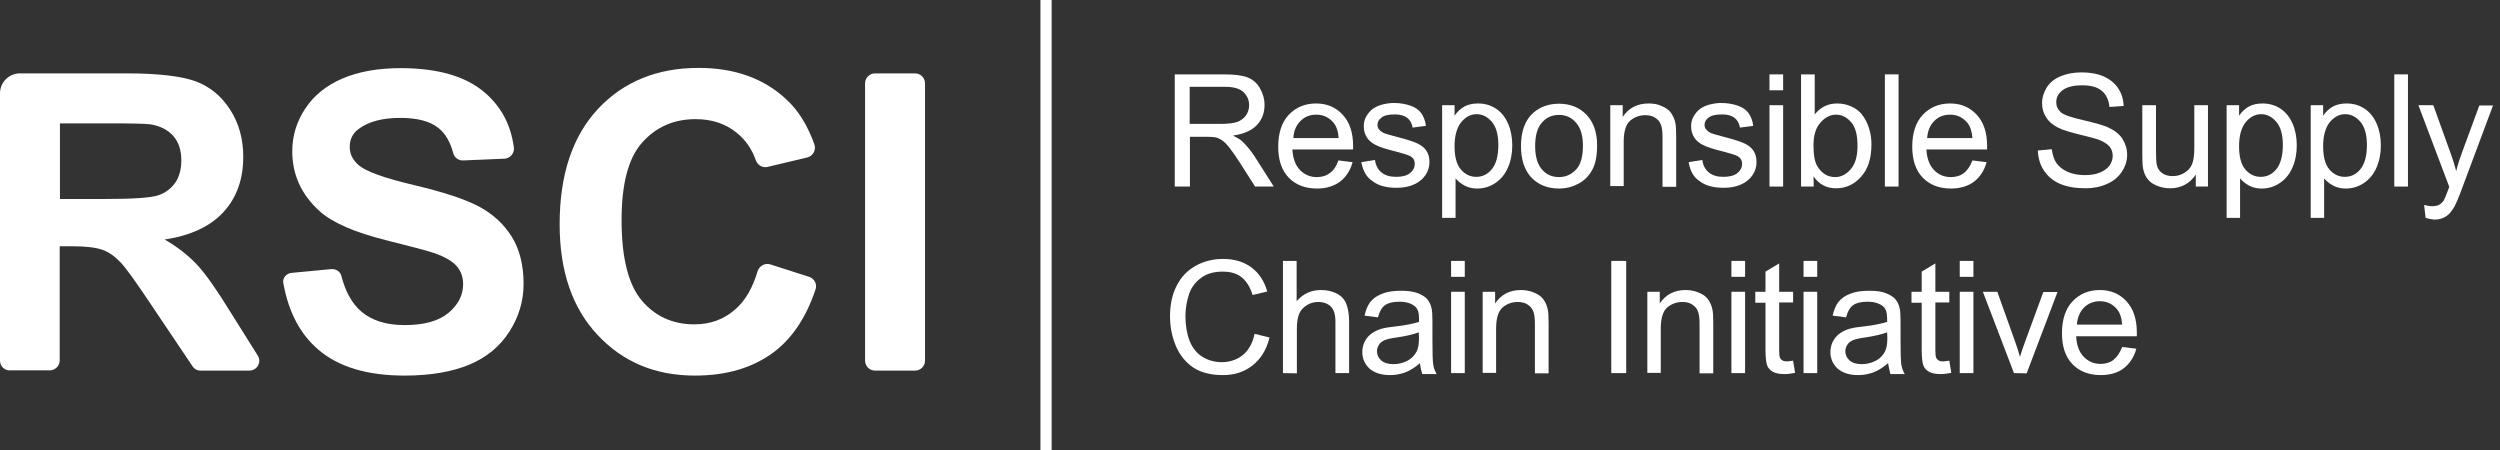 <svg width="222" height="40" viewBox="0 0 222 40" fill="none" xmlns="http://www.w3.org/2000/svg">
<rect x="0" y="0" width="222" height="40" fill="#333333" stroke="none"/>
<path d="M93.385 0H92.391V40H93.385V0Z" fill="white"/>
<path d="M104.318 16.566V6.604H108.735C109.619 6.604 110.304 6.693 110.767 6.869C111.231 7.046 111.607 7.355 111.872 7.819C112.137 8.283 112.291 8.769 112.291 9.321C112.291 10.028 112.071 10.624 111.607 11.11C111.143 11.596 110.436 11.905 109.486 12.038C109.84 12.214 110.105 12.369 110.282 12.524C110.657 12.877 111.032 13.319 111.386 13.849L113.109 16.566H111.452L110.127 14.489C109.751 13.893 109.42 13.429 109.177 13.12C108.934 12.811 108.713 12.59 108.515 12.457C108.316 12.325 108.117 12.236 107.918 12.192C107.764 12.17 107.521 12.148 107.189 12.148H105.665V16.566H104.318ZM105.643 11H108.47C109.067 11 109.553 10.933 109.884 10.823C110.215 10.69 110.48 10.492 110.657 10.226C110.834 9.961 110.922 9.652 110.922 9.343C110.922 8.879 110.745 8.482 110.414 8.172C110.083 7.863 109.531 7.709 108.802 7.709H105.643V11Z" fill="white"/>
<path d="M118.851 14.246L120.11 14.401C119.912 15.13 119.536 15.704 119.006 16.124C118.476 16.521 117.769 16.742 116.952 16.742C115.892 16.742 115.052 16.411 114.434 15.771C113.815 15.13 113.506 14.202 113.506 13.032C113.506 11.817 113.815 10.867 114.434 10.204C115.052 9.542 115.87 9.188 116.864 9.188C117.835 9.188 118.608 9.52 119.227 10.182C119.845 10.845 120.155 11.773 120.155 12.943C120.155 13.01 120.155 13.12 120.155 13.275H114.765C114.809 14.07 115.03 14.666 115.428 15.086C115.825 15.505 116.333 15.726 116.93 15.726C117.372 15.726 117.769 15.616 118.078 15.373C118.432 15.13 118.675 14.755 118.851 14.246ZM114.854 12.259H118.873C118.829 11.662 118.675 11.198 118.41 10.889C118.012 10.425 117.526 10.182 116.886 10.182C116.333 10.182 115.848 10.359 115.472 10.757C115.097 11.132 114.876 11.64 114.854 12.259Z" fill="white"/>
<path d="M120.883 14.401L122.098 14.202C122.164 14.688 122.363 15.064 122.672 15.307C122.982 15.572 123.423 15.704 123.976 15.704C124.528 15.704 124.947 15.594 125.235 15.351C125.5 15.13 125.632 14.865 125.632 14.534C125.632 14.268 125.522 14.048 125.279 13.893C125.102 13.783 124.682 13.65 124.02 13.473C123.114 13.252 122.496 13.054 122.164 12.877C121.811 12.7 121.546 12.479 121.369 12.192C121.193 11.905 121.104 11.574 121.104 11.22C121.104 10.889 121.171 10.602 121.325 10.337C121.48 10.072 121.679 9.829 121.921 9.652C122.12 9.52 122.363 9.387 122.695 9.299C123.026 9.211 123.379 9.144 123.755 9.144C124.329 9.144 124.815 9.233 125.257 9.387C125.698 9.542 126.008 9.763 126.206 10.05C126.405 10.337 126.56 10.69 126.626 11.176L125.433 11.331C125.389 10.955 125.212 10.668 124.97 10.47C124.704 10.271 124.351 10.16 123.865 10.16C123.313 10.16 122.893 10.249 122.672 10.447C122.429 10.624 122.319 10.845 122.319 11.088C122.319 11.242 122.363 11.397 122.474 11.508C122.584 11.64 122.739 11.751 122.937 11.839C123.048 11.883 123.423 11.993 124.02 12.148C124.881 12.369 125.5 12.568 125.831 12.722C126.162 12.877 126.449 13.076 126.648 13.363C126.847 13.65 126.935 13.981 126.935 14.401C126.935 14.799 126.825 15.196 126.582 15.55C126.339 15.903 126.008 16.19 125.544 16.389C125.102 16.588 124.594 16.676 124.02 16.676C123.092 16.676 122.363 16.477 121.877 16.08C121.347 15.748 121.038 15.174 120.883 14.401Z" fill="white"/>
<path d="M128.062 19.326V9.343H129.166V10.271C129.431 9.895 129.718 9.63 130.05 9.454C130.381 9.277 130.778 9.188 131.242 9.188C131.861 9.188 132.391 9.343 132.877 9.674C133.341 9.984 133.694 10.447 133.937 11.022C134.18 11.596 134.29 12.236 134.29 12.921C134.29 13.65 134.158 14.313 133.893 14.909C133.628 15.505 133.252 15.947 132.744 16.279C132.236 16.61 131.706 16.742 131.154 16.742C130.756 16.742 130.381 16.654 130.05 16.477C129.718 16.301 129.453 16.08 129.254 15.837V19.349H128.062V19.326ZM129.166 12.988C129.166 13.915 129.343 14.6 129.718 15.042C130.094 15.483 130.558 15.704 131.088 15.704C131.64 15.704 132.104 15.483 132.479 15.02C132.855 14.556 133.053 13.849 133.053 12.877C133.053 11.949 132.855 11.265 132.479 10.823C132.104 10.381 131.64 10.138 131.132 10.138C130.602 10.138 130.138 10.381 129.74 10.867C129.365 11.353 129.166 12.06 129.166 12.988Z" fill="white"/>
<path d="M135.063 12.965C135.063 11.64 135.439 10.646 136.168 10.006C136.786 9.476 137.537 9.211 138.443 9.211C139.437 9.211 140.254 9.542 140.872 10.182C141.491 10.823 141.822 11.729 141.822 12.877C141.822 13.805 141.69 14.534 141.402 15.064C141.115 15.594 140.718 16.013 140.188 16.301C139.658 16.588 139.083 16.742 138.443 16.742C137.427 16.742 136.61 16.411 135.991 15.771C135.373 15.108 135.063 14.18 135.063 12.965ZM136.322 12.965C136.322 13.893 136.521 14.578 136.919 15.042C137.316 15.505 137.824 15.726 138.443 15.726C139.061 15.726 139.547 15.483 139.967 15.042C140.386 14.6 140.563 13.871 140.563 12.921C140.563 12.038 140.364 11.353 139.945 10.889C139.547 10.425 139.039 10.204 138.443 10.204C137.824 10.204 137.316 10.425 136.919 10.889C136.521 11.331 136.322 12.038 136.322 12.965Z" fill="white"/>
<path d="M142.993 16.566V9.343H144.097V10.381C144.627 9.586 145.4 9.188 146.394 9.188C146.836 9.188 147.233 9.255 147.587 9.431C147.962 9.586 148.227 9.785 148.404 10.05C148.581 10.315 148.713 10.602 148.78 10.956C148.824 11.176 148.846 11.574 148.846 12.148V16.588H147.631V12.17C147.631 11.662 147.587 11.309 147.476 11.044C147.388 10.801 147.211 10.602 146.968 10.447C146.725 10.293 146.438 10.227 146.107 10.227C145.577 10.227 145.135 10.403 144.76 10.713C144.384 11.044 144.185 11.662 144.185 12.59V16.521H142.993V16.566Z" fill="white"/>
<path d="M149.95 14.401L151.165 14.202C151.231 14.688 151.43 15.064 151.739 15.307C152.048 15.572 152.49 15.704 153.042 15.704C153.595 15.704 154.014 15.594 154.301 15.351C154.566 15.13 154.699 14.865 154.699 14.534C154.699 14.268 154.589 14.048 154.346 13.893C154.169 13.783 153.749 13.65 153.087 13.473C152.181 13.252 151.563 13.054 151.231 12.877C150.878 12.7 150.613 12.479 150.436 12.192C150.259 11.905 150.171 11.574 150.171 11.22C150.171 10.889 150.237 10.602 150.392 10.337C150.547 10.072 150.745 9.829 150.988 9.652C151.187 9.52 151.43 9.387 151.761 9.299C152.093 9.211 152.446 9.144 152.822 9.144C153.396 9.144 153.882 9.233 154.323 9.387C154.765 9.542 155.074 9.763 155.273 10.05C155.472 10.337 155.627 10.69 155.693 11.176L154.5 11.331C154.456 10.955 154.279 10.668 154.036 10.47C153.771 10.271 153.418 10.16 152.932 10.16C152.38 10.16 151.96 10.249 151.717 10.447C151.474 10.624 151.364 10.845 151.364 11.088C151.364 11.242 151.408 11.397 151.518 11.508C151.629 11.64 151.783 11.751 151.982 11.839C152.093 11.883 152.468 11.993 153.065 12.148C153.926 12.369 154.544 12.568 154.876 12.722C155.207 12.877 155.494 13.076 155.693 13.363C155.892 13.65 155.98 13.981 155.98 14.401C155.98 14.799 155.87 15.196 155.627 15.55C155.384 15.903 155.052 16.19 154.589 16.389C154.147 16.588 153.639 16.676 153.065 16.676C152.137 16.676 151.408 16.477 150.922 16.08C150.392 15.748 150.083 15.174 149.95 14.401Z" fill="white"/>
<path d="M157.129 8.018V6.604H158.343V8.018H157.129ZM157.129 16.566V9.343H158.343V16.566H157.129Z" fill="white"/>
<path d="M161.06 16.566H159.934V6.604H161.148V10.16C161.656 9.52 162.319 9.188 163.136 9.188C163.578 9.188 163.998 9.277 164.395 9.453C164.793 9.63 165.124 9.873 165.367 10.204C165.61 10.536 165.831 10.911 165.963 11.375C166.118 11.839 166.184 12.325 166.184 12.833C166.184 14.07 165.875 15.02 165.257 15.704C164.638 16.389 163.909 16.72 163.048 16.72C162.187 16.72 161.524 16.367 161.038 15.66L161.06 16.566ZM161.038 12.899C161.038 13.761 161.148 14.401 161.391 14.777C161.767 15.395 162.297 15.726 162.96 15.726C163.49 15.726 163.954 15.483 164.351 15.02C164.749 14.556 164.947 13.871 164.947 12.943C164.947 11.993 164.771 11.309 164.395 10.867C164.02 10.425 163.578 10.182 163.048 10.182C162.518 10.182 162.054 10.425 161.656 10.889C161.237 11.353 161.038 12.016 161.038 12.899Z" fill="white"/>
<path d="M167.377 16.566V6.604H168.592V16.566H167.377Z" fill="white"/>
<path d="M175.152 14.246L176.411 14.401C176.212 15.13 175.836 15.704 175.306 16.124C174.776 16.521 174.069 16.742 173.252 16.742C172.192 16.742 171.353 16.411 170.734 15.771C170.116 15.13 169.807 14.202 169.807 13.032C169.807 11.817 170.116 10.867 170.734 10.204C171.353 9.542 172.17 9.188 173.164 9.188C174.136 9.188 174.909 9.52 175.527 10.182C176.146 10.845 176.455 11.773 176.455 12.943C176.455 13.01 176.455 13.12 176.455 13.275H171.066C171.11 14.07 171.331 14.666 171.728 15.086C172.126 15.505 172.634 15.726 173.23 15.726C173.672 15.726 174.069 15.616 174.379 15.373C174.71 15.13 174.953 14.755 175.152 14.246ZM171.132 12.259H175.152C175.108 11.662 174.953 11.198 174.688 10.889C174.29 10.425 173.804 10.182 173.164 10.182C172.612 10.182 172.126 10.359 171.75 10.757C171.375 11.132 171.176 11.64 171.132 12.259Z" fill="white"/>
<path d="M180.961 13.363L182.198 13.252C182.264 13.761 182.396 14.158 182.617 14.489C182.838 14.799 183.169 15.064 183.611 15.262C184.053 15.461 184.583 15.55 185.135 15.55C185.643 15.55 186.085 15.483 186.46 15.329C186.836 15.174 187.123 14.975 187.322 14.71C187.499 14.445 187.609 14.158 187.609 13.849C187.609 13.54 187.521 13.252 187.344 13.032C187.167 12.811 186.858 12.612 186.438 12.435C186.173 12.325 185.577 12.17 184.671 11.949C183.766 11.729 183.125 11.53 182.75 11.331C182.264 11.088 181.91 10.779 181.69 10.403C181.447 10.028 181.336 9.63 181.336 9.166C181.336 8.658 181.491 8.195 181.756 7.753C182.043 7.311 182.463 6.98 183.015 6.759C183.567 6.538 184.163 6.428 184.848 6.428C185.577 6.428 186.24 6.538 186.792 6.781C187.344 7.024 187.786 7.377 188.095 7.841C188.404 8.305 188.559 8.835 188.581 9.409L187.322 9.498C187.256 8.879 187.035 8.393 186.637 8.062C186.24 7.731 185.665 7.576 184.892 7.576C184.097 7.576 183.523 7.731 183.147 8.018C182.772 8.305 182.595 8.658 182.595 9.078C182.595 9.431 182.728 9.719 182.993 9.962C183.258 10.204 183.92 10.425 184.981 10.668C186.041 10.911 186.792 11.132 187.189 11.309C187.764 11.574 188.205 11.905 188.47 12.325C188.735 12.745 188.89 13.208 188.89 13.738C188.89 14.268 188.735 14.777 188.426 15.24C188.117 15.704 187.697 16.08 187.123 16.323C186.549 16.588 185.908 16.72 185.201 16.72C184.296 16.72 183.545 16.588 182.926 16.323C182.308 16.058 181.844 15.66 181.491 15.13C181.159 14.622 180.983 14.026 180.961 13.363Z" fill="white"/>
<path d="M194.986 16.566V15.505C194.434 16.323 193.661 16.72 192.689 16.72C192.269 16.72 191.872 16.632 191.496 16.477C191.121 16.323 190.856 16.102 190.679 15.859C190.502 15.616 190.37 15.307 190.304 14.953C190.259 14.71 190.237 14.335 190.237 13.805V9.343H191.452V13.341C191.452 13.981 191.474 14.401 191.518 14.622C191.585 14.953 191.761 15.196 192.004 15.373C192.247 15.55 192.556 15.638 192.932 15.638C193.307 15.638 193.639 15.55 193.97 15.351C194.301 15.152 194.522 14.909 194.655 14.578C194.787 14.246 194.854 13.783 194.854 13.164V9.343H196.068V16.566H194.986Z" fill="white"/>
<path d="M197.725 19.326V9.343H198.829V10.271C199.094 9.895 199.381 9.63 199.713 9.454C200.044 9.277 200.442 9.188 200.905 9.188C201.524 9.188 202.054 9.343 202.54 9.674C203.004 9.984 203.357 10.447 203.6 11.022C203.843 11.596 203.953 12.236 203.953 12.921C203.953 13.65 203.821 14.313 203.556 14.909C203.291 15.505 202.915 15.947 202.407 16.279C201.899 16.61 201.369 16.742 200.817 16.742C200.42 16.742 200.044 16.654 199.713 16.477C199.381 16.301 199.116 16.08 198.918 15.837V19.349H197.725V19.326ZM198.829 12.988C198.829 13.915 199.006 14.6 199.381 15.042C199.757 15.483 200.221 15.704 200.751 15.704C201.303 15.704 201.767 15.483 202.142 15.02C202.518 14.556 202.717 13.849 202.717 12.877C202.717 11.949 202.518 11.265 202.142 10.823C201.767 10.381 201.303 10.138 200.795 10.138C200.265 10.138 199.801 10.381 199.404 10.867C199.028 11.353 198.829 12.06 198.829 12.988Z" fill="white"/>
<path d="M205.19 19.326V9.343H206.295V10.271C206.56 9.895 206.847 9.63 207.178 9.454C207.51 9.277 207.907 9.188 208.371 9.188C208.989 9.188 209.52 9.343 210.005 9.674C210.469 9.984 210.823 10.447 211.066 11.022C211.309 11.596 211.419 12.236 211.419 12.921C211.419 13.65 211.287 14.313 211.021 14.909C210.756 15.505 210.381 15.947 209.873 16.279C209.365 16.61 208.835 16.742 208.283 16.742C207.885 16.742 207.51 16.654 207.178 16.477C206.847 16.301 206.582 16.08 206.383 15.837V19.349H205.19V19.326ZM206.295 12.988C206.295 13.915 206.471 14.6 206.847 15.042C207.222 15.483 207.686 15.704 208.216 15.704C208.769 15.704 209.232 15.483 209.608 15.02C209.983 14.556 210.182 13.849 210.182 12.877C210.182 11.949 209.983 11.265 209.608 10.823C209.232 10.381 208.769 10.138 208.261 10.138C207.73 10.138 207.267 10.381 206.869 10.867C206.494 11.353 206.295 12.06 206.295 12.988Z" fill="white"/>
<path d="M212.612 16.566V6.604H213.827V16.566H212.612Z" fill="white"/>
<path d="M215.395 19.349L215.262 18.2C215.527 18.266 215.77 18.311 215.969 18.311C216.234 18.311 216.455 18.266 216.609 18.178C216.764 18.09 216.897 17.957 217.007 17.802C217.073 17.67 217.206 17.383 217.383 16.897C217.405 16.831 217.449 16.72 217.493 16.588L214.754 9.343H216.079L217.581 13.518C217.78 14.048 217.957 14.6 218.111 15.196C218.244 14.644 218.421 14.092 218.619 13.562L220.166 9.365H221.38L218.641 16.698C218.354 17.493 218.111 18.046 217.957 18.333C217.736 18.73 217.493 19.039 217.206 19.216C216.919 19.393 216.587 19.503 216.19 19.503C215.947 19.481 215.682 19.437 215.395 19.349Z" fill="white"/>
<path d="M111.408 29.641L112.733 29.973C112.468 31.055 111.96 31.872 111.231 32.446C110.502 33.021 109.641 33.308 108.603 33.308C107.521 33.308 106.659 33.087 105.975 32.645C105.312 32.203 104.782 31.563 104.428 30.746C104.075 29.928 103.898 29.023 103.898 28.073C103.898 27.035 104.097 26.129 104.495 25.356C104.892 24.583 105.444 24.009 106.195 23.589C106.924 23.192 107.741 22.993 108.603 22.993C109.597 22.993 110.436 23.236 111.121 23.744C111.806 24.252 112.269 24.959 112.534 25.886L111.231 26.196C111.01 25.467 110.657 24.937 110.237 24.605C109.818 24.274 109.243 24.119 108.581 24.119C107.808 24.119 107.167 24.296 106.659 24.672C106.151 25.047 105.776 25.533 105.577 26.151C105.378 26.77 105.268 27.41 105.268 28.073C105.268 28.912 105.4 29.663 105.643 30.282C105.886 30.9 106.284 31.386 106.792 31.695C107.3 32.005 107.874 32.159 108.492 32.159C109.221 32.159 109.862 31.938 110.37 31.519C110.878 31.099 111.231 30.481 111.408 29.641Z" fill="white"/>
<path d="M113.926 33.131V23.17H115.141V26.748C115.715 26.085 116.422 25.754 117.305 25.754C117.835 25.754 118.299 25.864 118.697 26.063C119.094 26.262 119.381 26.571 119.536 26.947C119.691 27.322 119.801 27.852 119.801 28.559V33.131H118.586V28.559C118.586 27.941 118.454 27.499 118.189 27.234C117.924 26.969 117.548 26.814 117.062 26.814C116.709 26.814 116.355 26.902 116.046 27.101C115.737 27.3 115.494 27.543 115.362 27.874C115.229 28.206 115.163 28.647 115.163 29.2V33.153L113.926 33.131Z" fill="white"/>
<path d="M126.096 32.248C125.654 32.623 125.212 32.91 124.793 33.065C124.373 33.219 123.931 33.308 123.445 33.308C122.65 33.308 122.054 33.109 121.612 32.733C121.193 32.336 120.972 31.85 120.972 31.254C120.972 30.9 121.06 30.569 121.215 30.282C121.369 29.995 121.59 29.752 121.855 29.575C122.12 29.398 122.407 29.266 122.739 29.177C122.982 29.111 123.335 29.045 123.821 29.001C124.815 28.89 125.544 28.736 126.008 28.581C126.008 28.404 126.008 28.316 126.008 28.272C126.008 27.764 125.897 27.41 125.654 27.212C125.345 26.947 124.881 26.792 124.263 26.792C123.688 26.792 123.269 26.902 122.982 27.101C122.717 27.3 122.496 27.653 122.363 28.183L121.171 28.029C121.281 27.521 121.458 27.101 121.701 26.792C121.944 26.483 122.319 26.24 122.783 26.063C123.247 25.886 123.799 25.82 124.417 25.82C125.036 25.82 125.522 25.886 125.919 26.041C126.295 26.196 126.582 26.372 126.759 26.593C126.935 26.814 127.068 27.079 127.134 27.433C127.178 27.631 127.2 28.007 127.2 28.559V30.193C127.2 31.32 127.222 32.049 127.267 32.358C127.311 32.667 127.421 32.954 127.576 33.219H126.295C126.206 32.866 126.118 32.579 126.096 32.248ZM125.986 29.509C125.544 29.685 124.881 29.84 123.998 29.973C123.49 30.039 123.136 30.127 122.937 30.215C122.739 30.304 122.562 30.436 122.452 30.613C122.341 30.79 122.275 30.988 122.275 31.187C122.275 31.519 122.407 31.784 122.65 32.005C122.893 32.225 123.269 32.336 123.733 32.336C124.196 32.336 124.616 32.225 124.992 32.027C125.367 31.828 125.632 31.541 125.809 31.187C125.941 30.922 126.008 30.503 126.008 29.973L125.986 29.509Z" fill="white"/>
<path d="M128.857 24.583V23.17H130.072V24.583H128.857ZM128.857 33.131V25.909H130.072V33.131H128.857Z" fill="white"/>
<path d="M131.662 33.131V25.909H132.766V26.947C133.296 26.151 134.07 25.754 135.063 25.754C135.505 25.754 135.903 25.842 136.256 25.997C136.632 26.151 136.897 26.35 137.073 26.615C137.25 26.858 137.383 27.168 137.449 27.521C137.493 27.742 137.515 28.139 137.515 28.714V33.153H136.3V28.758C136.3 28.25 136.256 27.896 136.146 27.631C136.057 27.388 135.881 27.19 135.638 27.035C135.395 26.88 135.108 26.814 134.776 26.814C134.246 26.814 133.804 26.991 133.429 27.3C133.054 27.631 132.855 28.25 132.855 29.177V33.109H131.662V33.131Z" fill="white"/>
<path d="M143.081 33.131V23.17H144.406V33.131H143.081Z" fill="white"/>
<path d="M146.284 33.131V25.909H147.388V26.947C147.918 26.151 148.691 25.754 149.685 25.754C150.127 25.754 150.524 25.842 150.878 25.997C151.253 26.151 151.518 26.35 151.695 26.615C151.872 26.858 152.004 27.168 152.071 27.521C152.115 27.742 152.137 28.139 152.137 28.714V33.153H150.922V28.758C150.922 28.25 150.878 27.896 150.767 27.631C150.679 27.388 150.502 27.19 150.259 27.035C150.016 26.88 149.729 26.814 149.398 26.814C148.868 26.814 148.426 26.991 148.051 27.3C147.675 27.631 147.476 28.25 147.476 29.177V33.109H146.284V33.131Z" fill="white"/>
<path d="M153.749 24.583V23.17H154.964V24.583H153.749ZM153.749 33.131V25.909H154.964V33.131H153.749Z" fill="white"/>
<path d="M159.227 32.027L159.404 33.109C159.05 33.175 158.741 33.219 158.476 33.219C158.034 33.219 157.681 33.153 157.438 33.021C157.195 32.888 157.018 32.689 156.93 32.468C156.841 32.248 156.775 31.762 156.775 31.033V26.88H155.87V25.909H156.775V24.119L157.99 23.39V25.909H159.227V26.858H157.99V31.077C157.99 31.43 158.012 31.651 158.056 31.762C158.1 31.85 158.167 31.938 158.277 32.005C158.388 32.071 158.52 32.093 158.697 32.093C158.829 32.071 159.006 32.071 159.227 32.027Z" fill="white"/>
<path d="M160.155 24.583V23.17H161.369V24.583H160.155ZM160.155 33.131V25.909H161.369V33.131H160.155Z" fill="white"/>
<path d="M167.664 32.248C167.222 32.623 166.781 32.91 166.361 33.065C165.941 33.219 165.5 33.308 165.014 33.308C164.219 33.308 163.622 33.109 163.18 32.733C162.761 32.336 162.54 31.85 162.54 31.254C162.54 30.9 162.628 30.569 162.783 30.282C162.938 29.995 163.158 29.752 163.423 29.575C163.688 29.398 163.976 29.266 164.307 29.177C164.55 29.111 164.903 29.045 165.389 29.001C166.383 28.89 167.112 28.736 167.576 28.581C167.576 28.404 167.576 28.316 167.576 28.272C167.576 27.764 167.465 27.41 167.222 27.212C166.913 26.947 166.449 26.792 165.831 26.792C165.257 26.792 164.837 26.902 164.55 27.101C164.285 27.3 164.064 27.653 163.931 28.183L162.739 28.029C162.849 27.521 163.026 27.101 163.269 26.792C163.512 26.483 163.887 26.24 164.351 26.063C164.815 25.886 165.367 25.82 165.986 25.82C166.604 25.82 167.112 25.886 167.487 26.041C167.863 26.196 168.15 26.372 168.327 26.593C168.504 26.814 168.636 27.079 168.702 27.433C168.746 27.631 168.769 28.007 168.769 28.559V30.193C168.769 31.32 168.791 32.049 168.835 32.358C168.879 32.667 168.989 32.954 169.144 33.219H167.863C167.797 32.866 167.708 32.579 167.664 32.248ZM167.576 29.509C167.134 29.685 166.471 29.84 165.588 29.973C165.08 30.039 164.727 30.127 164.528 30.215C164.329 30.304 164.152 30.436 164.042 30.613C163.931 30.79 163.865 30.988 163.865 31.187C163.865 31.519 163.998 31.784 164.241 32.005C164.484 32.225 164.859 32.336 165.323 32.336C165.787 32.336 166.206 32.225 166.582 32.027C166.957 31.828 167.222 31.541 167.399 31.187C167.532 30.922 167.598 30.503 167.598 29.973L167.576 29.509Z" fill="white"/>
<path d="M173.098 32.027L173.274 33.109C172.921 33.175 172.612 33.219 172.347 33.219C171.905 33.219 171.552 33.153 171.309 33.021C171.066 32.888 170.889 32.689 170.801 32.468C170.712 32.248 170.646 31.762 170.646 31.033V26.88H169.74V25.909H170.646V24.119L171.861 23.39V25.909H173.098V26.858H171.861V31.077C171.861 31.43 171.883 31.651 171.927 31.762C171.971 31.85 172.037 31.938 172.148 32.005C172.258 32.071 172.391 32.093 172.568 32.093C172.7 32.071 172.877 32.071 173.098 32.027Z" fill="white"/>
<path d="M174.025 24.583V23.17H175.24V24.583H174.025ZM174.025 33.131V25.909H175.24V33.131H174.025Z" fill="white"/>
<path d="M178.84 33.131L176.079 25.909H177.36L178.907 30.238C179.083 30.701 179.238 31.187 179.37 31.695C179.481 31.32 179.635 30.856 179.834 30.326L181.447 25.931H182.706L179.967 33.153L178.84 33.131Z" fill="white"/>
<path d="M188.448 30.812L189.707 30.966C189.508 31.695 189.133 32.27 188.603 32.689C188.073 33.109 187.366 33.308 186.549 33.308C185.489 33.308 184.649 32.976 184.031 32.336C183.412 31.695 183.103 30.768 183.103 29.597C183.103 28.382 183.412 27.433 184.031 26.77C184.649 26.107 185.467 25.754 186.46 25.754C187.432 25.754 188.205 26.085 188.824 26.748C189.442 27.41 189.751 28.338 189.751 29.531C189.751 29.597 189.751 29.707 189.751 29.862H184.362C184.406 30.657 184.627 31.254 185.025 31.673C185.422 32.093 185.93 32.314 186.527 32.314C186.968 32.314 187.366 32.203 187.675 31.96C188.007 31.695 188.25 31.32 188.448 30.812ZM184.428 28.824H188.448C188.404 28.206 188.25 27.764 187.984 27.455C187.587 26.991 187.101 26.748 186.46 26.748C185.908 26.748 185.422 26.947 185.047 27.322C184.693 27.698 184.473 28.206 184.428 28.824Z" fill="white"/>
<path d="M0 32.026V8.283C0 7.311 0.795 6.516 1.767 6.516H11.22C14.047 6.516 16.102 6.759 17.383 7.223C18.664 7.708 19.68 8.548 20.453 9.763C21.226 10.977 21.601 12.369 21.601 13.915C21.601 15.903 21.027 17.537 19.856 18.818C18.686 20.099 16.941 20.917 14.622 21.27C15.77 21.933 16.72 22.684 17.471 23.479C18.222 24.274 19.238 25.71 20.497 27.764L22.882 31.563C23.258 32.159 22.838 32.91 22.131 32.91H17.78C17.515 32.91 17.272 32.778 17.118 32.557L13.495 27.167C12.126 25.113 11.198 23.81 10.69 23.28C10.182 22.75 9.652 22.374 9.078 22.176C8.504 21.977 7.62 21.866 6.383 21.866H5.301V32.004C5.301 32.49 4.903 32.888 4.417 32.888H0.883C0.398 32.91 0 32.512 0 32.026ZM5.323 17.67H9.277C11.839 17.67 13.429 17.559 14.07 17.338C14.71 17.118 15.196 16.742 15.572 16.212C15.925 15.682 16.102 15.019 16.102 14.224C16.102 13.341 15.859 12.612 15.395 12.082C14.909 11.53 14.246 11.198 13.385 11.044C12.943 10.977 11.662 10.955 9.498 10.955H5.323V17.67Z" fill="white"/>
<path d="M25.908 24.23L29.398 23.898C29.818 23.854 30.237 24.119 30.326 24.539C30.679 25.908 31.253 26.946 32.071 27.653C33.02 28.47 34.301 28.868 35.936 28.868C37.659 28.868 38.94 28.515 39.823 27.786C40.685 27.057 41.126 26.218 41.126 25.246C41.126 24.627 40.95 24.097 40.574 23.655C40.199 23.214 39.558 22.838 38.653 22.507C38.034 22.286 36.599 21.91 34.39 21.358C31.541 20.651 29.531 19.79 28.382 18.752C26.77 17.294 25.953 15.527 25.953 13.429C25.953 12.082 26.328 10.823 27.101 9.652C27.874 8.481 28.956 7.598 30.392 6.98C31.828 6.361 33.55 6.052 35.583 6.052C38.896 6.052 41.392 6.781 43.07 8.239C44.528 9.497 45.367 11.11 45.632 13.098C45.699 13.606 45.301 14.07 44.793 14.092L41.126 14.246C40.707 14.268 40.331 13.981 40.243 13.584C39.978 12.59 39.536 11.839 38.918 11.353C38.167 10.757 37.04 10.469 35.538 10.469C33.992 10.469 32.778 10.779 31.894 11.419C31.32 11.817 31.055 12.369 31.055 13.053C31.055 13.672 31.32 14.202 31.85 14.666C32.512 15.24 34.147 15.814 36.753 16.433C39.359 17.051 41.259 17.67 42.518 18.332C43.755 18.995 44.727 19.878 45.434 21.005C46.14 22.131 46.494 23.545 46.494 25.201C46.494 26.726 46.074 28.139 45.235 29.442C44.395 30.767 43.203 31.739 41.679 32.38C40.133 33.02 38.233 33.352 35.936 33.352C32.601 33.352 30.039 32.579 28.25 31.033C26.659 29.663 25.643 27.742 25.18 25.246C25.025 24.76 25.378 24.274 25.908 24.23Z" fill="white"/>
<path d="M68.404 23.479L71.85 24.583C72.314 24.738 72.579 25.224 72.424 25.687C71.607 28.139 70.392 29.994 68.736 31.253C66.88 32.645 64.561 33.352 61.712 33.352C58.2 33.352 55.328 32.159 53.076 29.752C50.823 27.366 49.696 24.075 49.696 19.923C49.696 15.527 50.823 12.126 53.098 9.674C55.373 7.245 58.355 6.03 62.043 6.03C65.268 6.03 67.896 6.98 69.906 8.901C70.922 9.851 71.717 11.154 72.314 12.811C72.49 13.319 72.203 13.849 71.695 13.981L68.161 14.82C67.719 14.931 67.278 14.666 67.123 14.246C66.77 13.23 66.195 12.413 65.4 11.773C64.406 10.977 63.214 10.58 61.778 10.58C59.812 10.58 58.244 11.287 57.007 12.678C55.77 14.069 55.196 16.411 55.196 19.547C55.196 22.882 55.792 25.268 56.985 26.681C58.178 28.095 59.746 28.802 61.668 28.802C63.081 28.802 64.296 28.36 65.312 27.454C66.173 26.703 66.836 25.577 67.278 24.075C67.432 23.611 67.94 23.324 68.404 23.479Z" fill="white"/>
<path d="M76.819 32.026V7.399C76.819 6.913 77.217 6.516 77.703 6.516H81.259C81.745 6.516 82.142 6.913 82.142 7.399V32.026C82.142 32.512 81.745 32.91 81.259 32.91H77.703C77.217 32.91 76.819 32.512 76.819 32.026Z" fill="white"/>
</svg>
